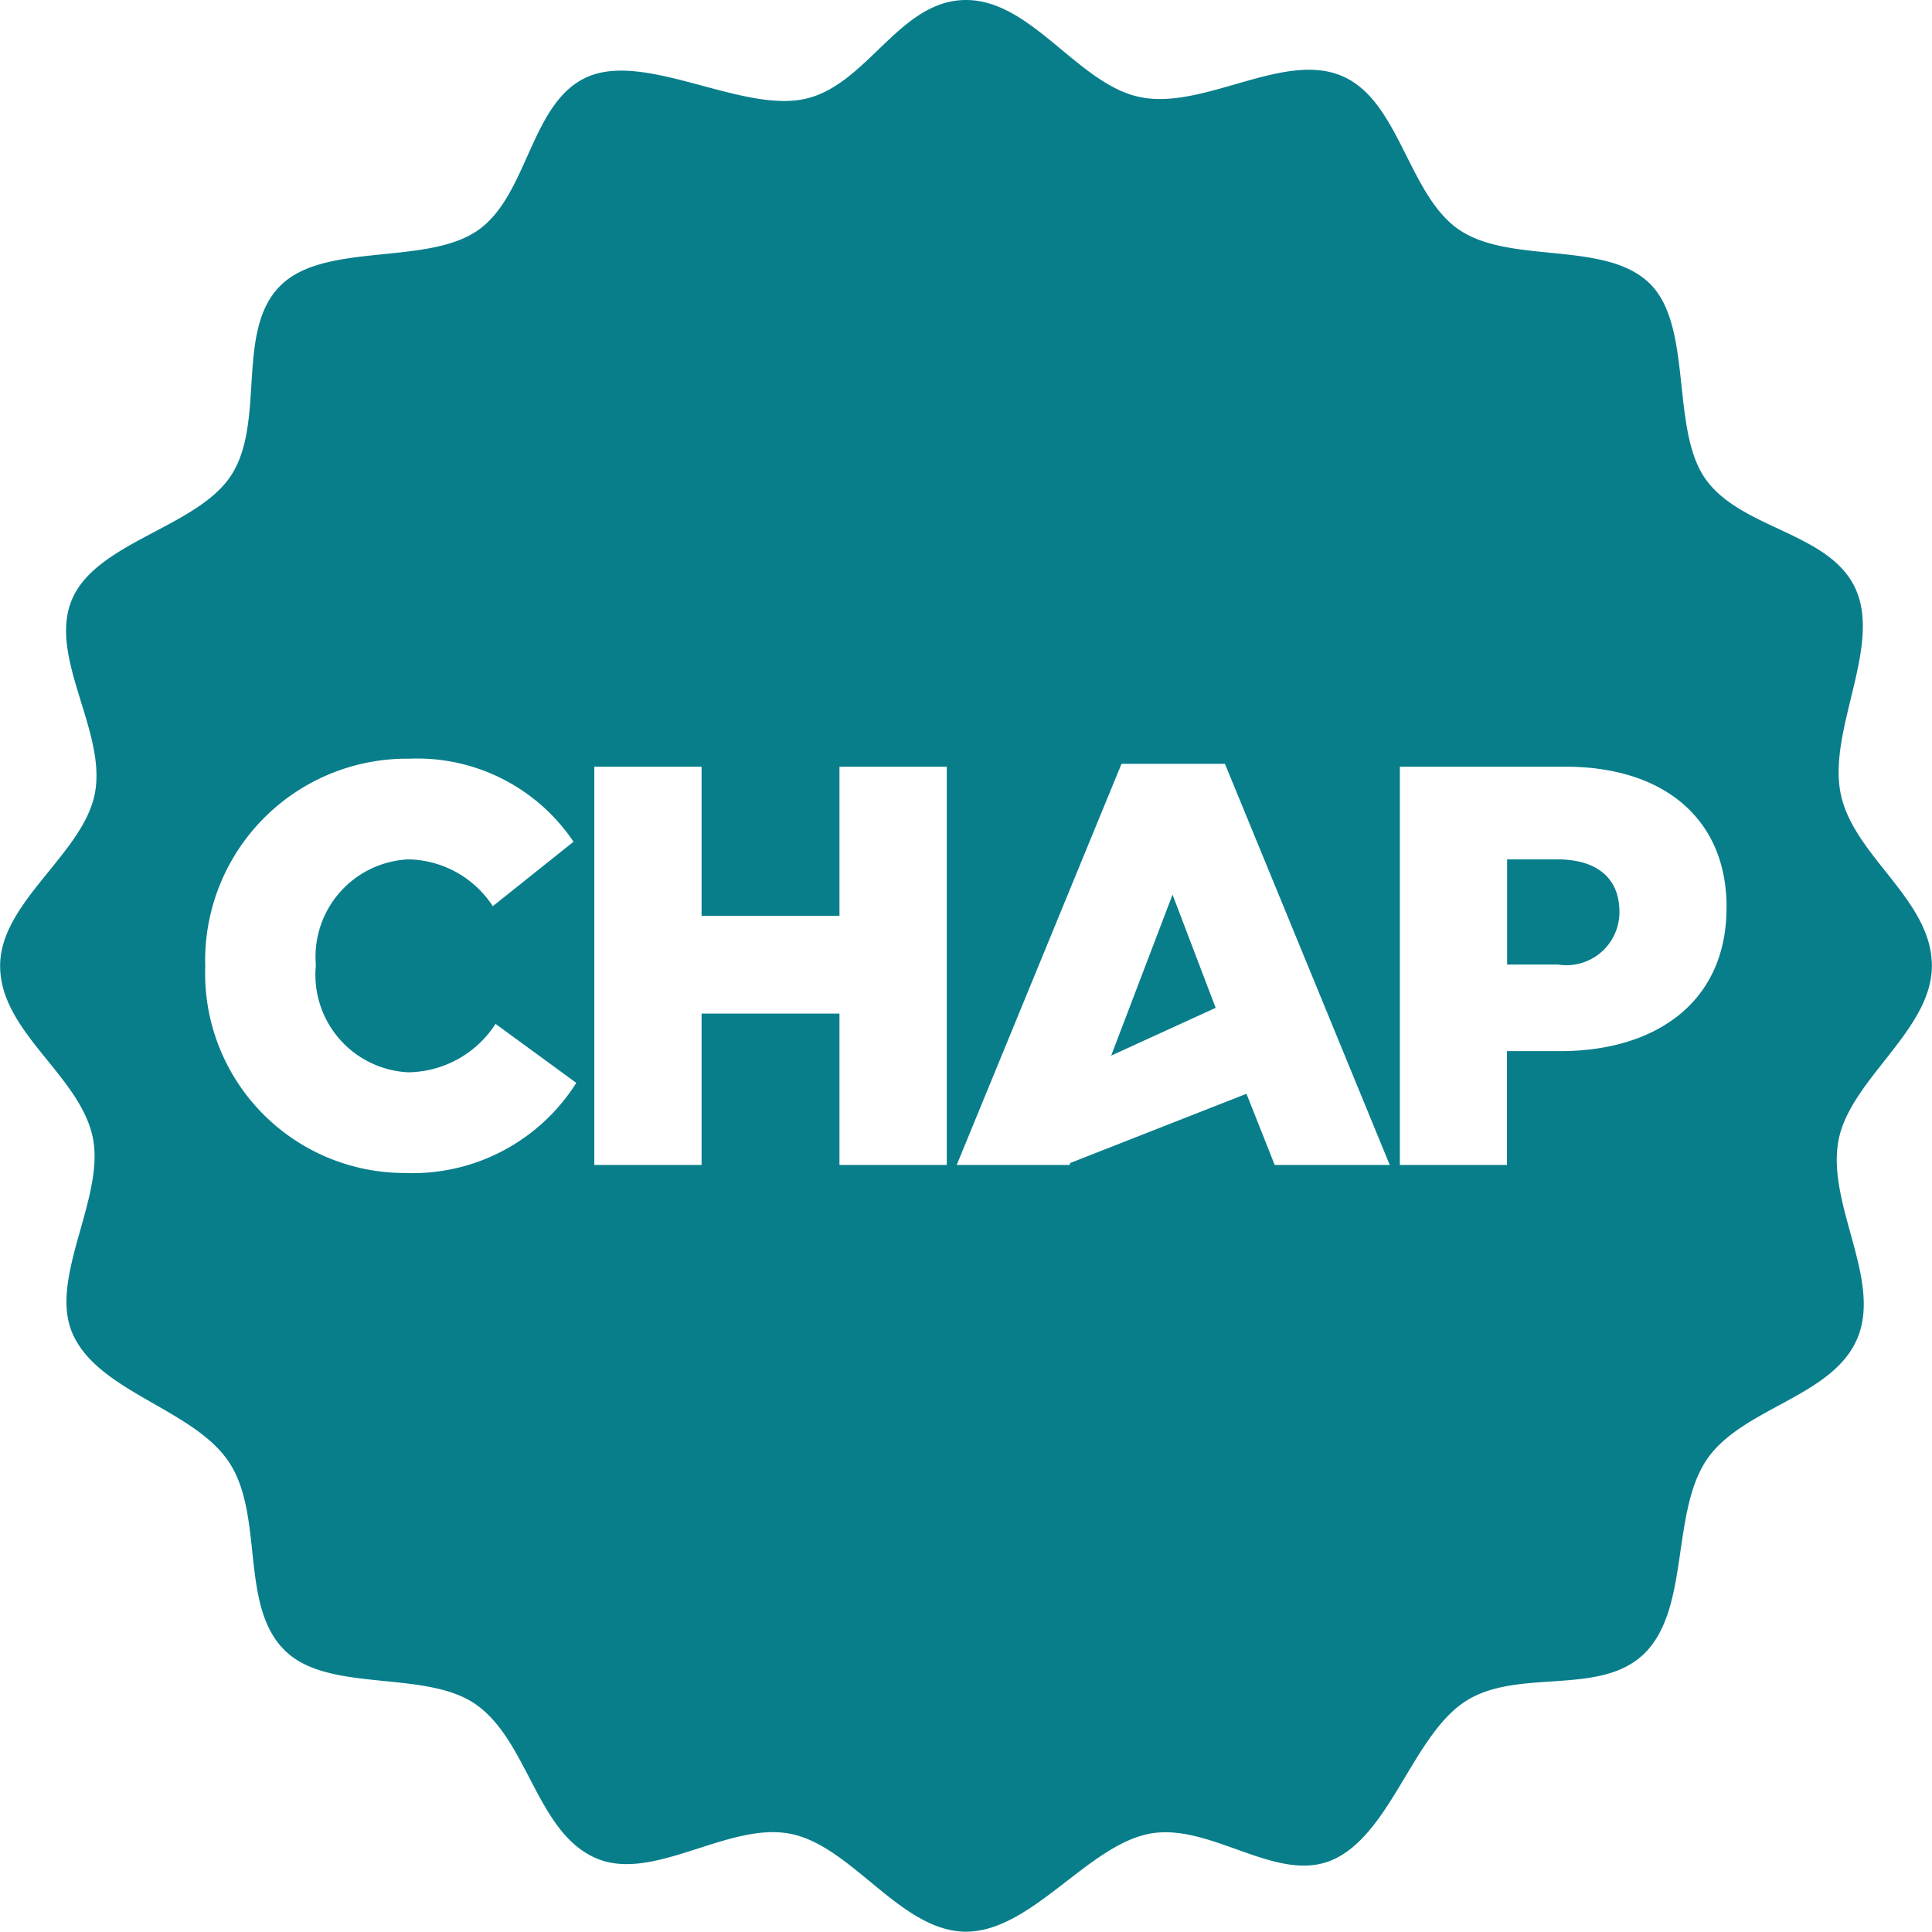 <?xml version="1.0" encoding="UTF-8"?>
<svg xmlns="http://www.w3.org/2000/svg" width="60.25" height="60.24" viewBox="0 0 60.25 60.24">
  <defs>
    <style>
      .cls-1 {
        fill: #087e8b;
        fill-rule: evenodd;
      }
    </style>
  </defs>
  <path id="stds_accred_icon" class="cls-1" d="M312.027,1692.3l3.259-1.49-1.345-3.53Zm13.918-6.12h-1.57v3.28h1.587a1.654,1.654,0,0,0,1.915-1.61v-0.04C327.877,1686.75,327.153,1686.18,325.945,1686.18Zm8.769,8.74c0.373-1.89,2.907-3.42,2.907-5.42,0-2.07-2.445-3.41-2.844-5.37s1.247-4.53.489-6.33c-0.777-1.84-3.62-1.89-4.73-3.52-1.059-1.56-.371-4.71-1.695-6.04-1.376-1.38-4.334-.6-5.955-1.69-1.6-1.08-1.862-4.04-3.662-4.8-1.823-.78-4.3,1.06-6.287.66-1.938-.39-3.383-3.03-5.437-3.03-2.091,0-3.08,2.68-5.051,3.09s-4.925-1.47-6.735-.7-1.853,3.72-3.462,4.81-4.781.34-6.144,1.72c-1.4,1.41-.435,4.25-1.535,5.92-1.073,1.62-4.218,2.06-4.964,3.88-0.729,1.79,1.1,4.1.723,6.03-0.367,1.88-2.953,3.38-2.953,5.37,0,2.07,2.491,3.41,2.891,5.36,0.378,1.86-1.355,4.34-.653,6.06,0.769,1.87,3.78,2.38,4.894,4.05s0.325,4.47,1.737,5.87c1.347,1.35,4.354.6,5.934,1.67,1.669,1.13,1.924,4.05,3.809,4.83,1.782,0.74,4.109-1.16,6.044-.77,1.915,0.38,3.438,3.05,5.465,3.05s3.781-2.67,5.7-3.05c1.887-.38,3.942,1.54,5.684.83,1.839-.76,2.534-3.87,4.17-4.95s4.215-.14,5.606-1.51c1.418-1.4.821-4.38,1.94-6.04,1.106-1.63,3.934-1.95,4.7-3.79S334.321,1696.92,334.714,1694.92ZM290,1695.96a6.223,6.223,0,0,1-6.225-6.42v-0.04a6.292,6.292,0,0,1,6.363-6.46,5.874,5.874,0,0,1,5.123,2.59l-2.518,2.01a3.208,3.208,0,0,0-2.639-1.46,3.041,3.041,0,0,0-2.88,3.28v0.04a3.043,3.043,0,0,0,2.88,3.32,3.289,3.289,0,0,0,2.725-1.51l2.518,1.84A6.036,6.036,0,0,1,290,1695.96Zm16.9-.25h-3.346v-4.72h-4.3v4.72h-3.345v-12.42h3.345v4.65h4.3v-4.65H306.9v12.42Zm10.227,0-0.88-2.22-5.5,2.16-0.017.06h-3.52l5.14-12.51h3.225l5.14,12.51h-3.588Zm14.09-8.02c0,2.93-2.19,4.47-5.191,4.47h-1.656v3.55H321.03v-12.42H326.2c3.052,0,5.018,1.62,5.018,4.37v0.03Z" transform="translate(-277.375 -1659.38)"></path>
</svg>
